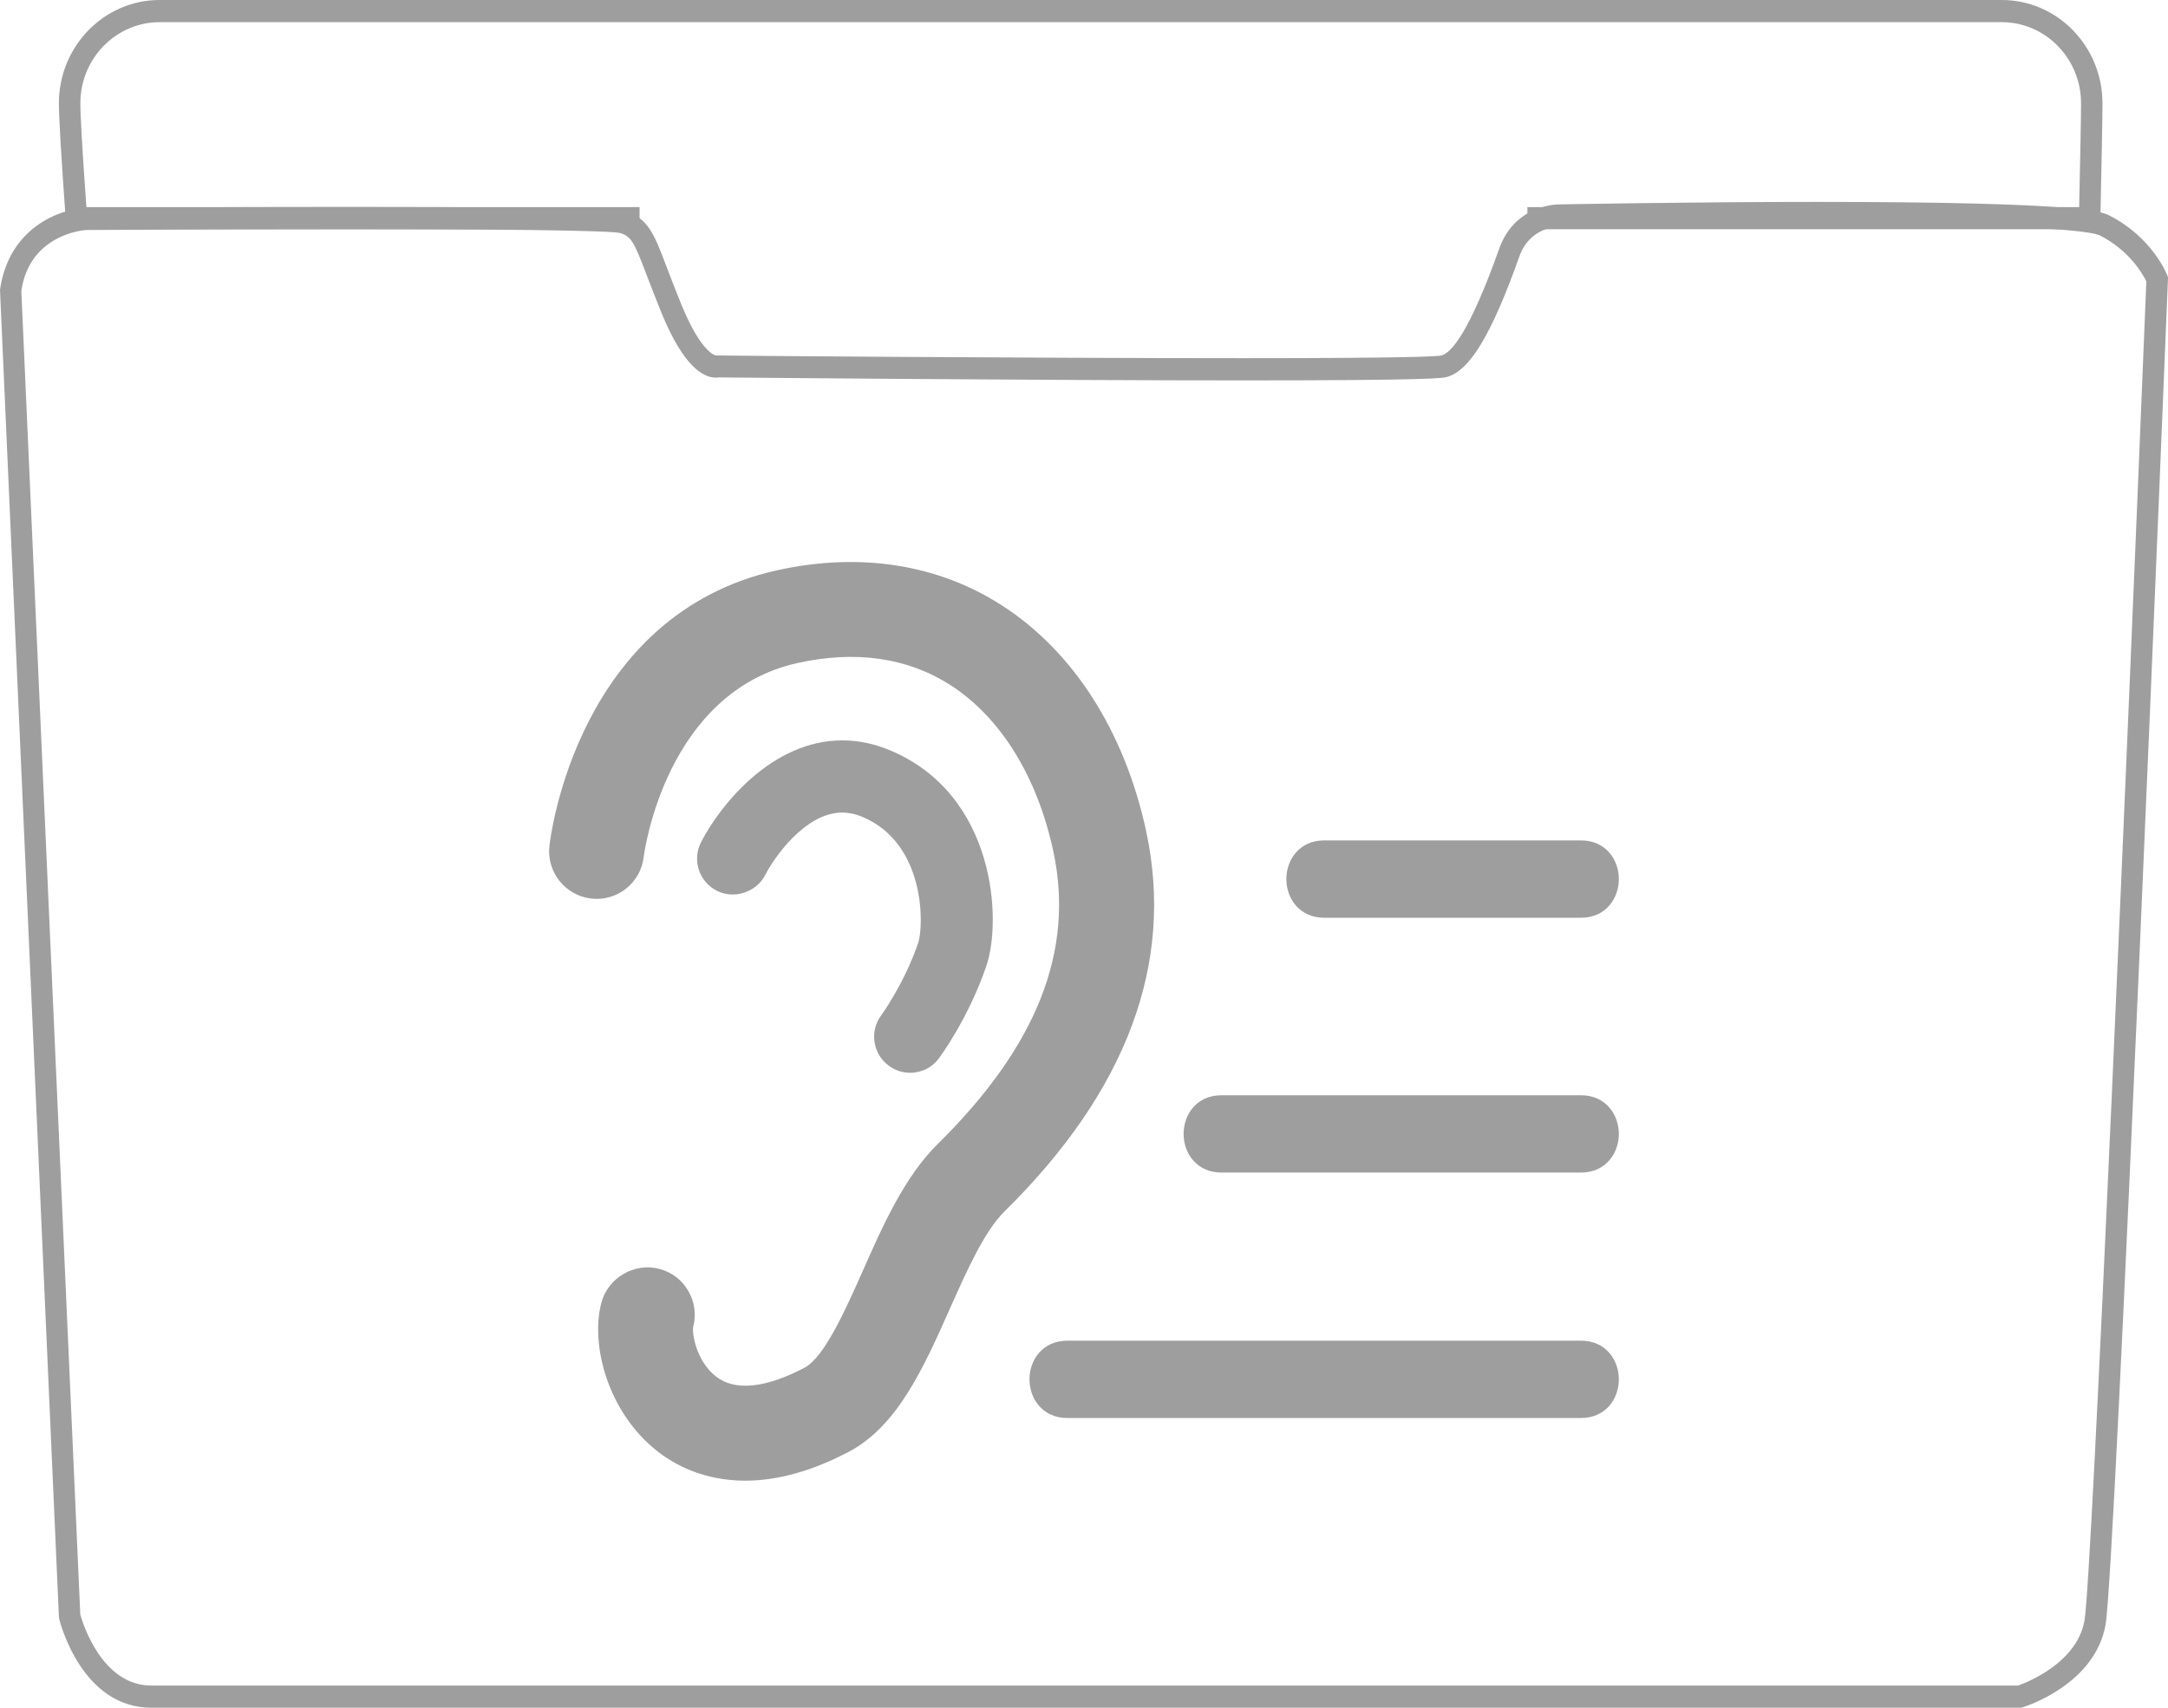 <?xml version="1.0" encoding="utf-8"?>
<!-- Generator: Adobe Illustrator 15.1.0, SVG Export Plug-In . SVG Version: 6.00 Build 0)  -->
<!DOCTYPE svg PUBLIC "-//W3C//DTD SVG 1.1//EN" "http://www.w3.org/Graphics/SVG/1.1/DTD/svg11.dtd">
<svg version="1.1" xmlns="http://www.w3.org/2000/svg" xmlns:xlink="http://www.w3.org/1999/xlink" x="0px" y="0px" width="66px"
	 height="52px" viewBox="0 0 66 52" enable-background="new 0 0 66 52" xml:space="preserve">
<g id="圖層_1" display="none">
	<g display="inline">
		<g>
			<g>
				<path fill="none" d="M0.326,8.297l1.792,40.406c0,0,0.6,2.449,2.49,2.449c1.893,0,56.879,0,56.879,0s1.994-0.612,2.291-2.245
					c0.299-1.631,1.893-40.916,1.893-40.916s-0.397-1.02-1.594-1.633c-1.194-0.611-16.635-0.307-16.635-0.307s-1.096,0-1.493,1.123
					c-0.398,1.122-1.196,3.265-1.992,3.47c-0.798,0.204-22.114,0-22.114,0s-0.599,0.204-1.397-1.734
					c-0.794-1.938-0.794-2.449-1.491-2.653C18.258,6.052,2.619,6.154,2.619,6.154S0.625,6.257,0.326,8.297z"/>
			</g>
			<g>
				<path fill="#9E9E9F" d="M61.535,52H4.608c-2.12,0-2.778-2.593-2.806-2.703l-0.009-0.067L0,8.823
					c0.271-1.896,1.82-2.454,2.603-2.494c0.015-0.001,3.975-0.027,7.999-0.027c7.964,0,8.31,0.102,8.439,0.14
					c0.689,0.201,0.868,0.671,1.259,1.7c0.118,0.312,0.262,0.689,0.449,1.146c0.604,1.471,1.038,1.535,1.043,1.535
					c0.14,0.008,9.601,0.083,16.076,0.083c4.892,0,5.866-0.051,6.012-0.081c0.302-0.077,0.854-0.705,1.762-3.256
					c0.47-1.329,1.746-1.344,1.801-1.344c0.032-0.001,3.898-0.077,7.863-0.077c8.102,0,8.693,0.304,8.917,0.418
					c1.292,0.661,1.732,1.762,1.752,1.809L66,8.442l-0.002,0.071c-0.065,1.606-1.599,39.328-1.9,40.967
					c-0.328,1.813-2.428,2.477-2.518,2.505L61.535,52z M2.444,49.16c0.073,0.264,0.658,2.165,2.164,2.165h56.828
					c0.271-0.097,1.786-0.685,2.02-1.971c0.233-1.271,1.333-27.184,1.885-40.786c-0.102-0.209-0.506-0.935-1.408-1.396
					c-0.204-0.105-1.454-0.349-8.627-0.349c-3.958,0-7.818,0.076-7.857,0.077c-0.04,0.001-0.882,0.022-1.192,0.901
					c-0.854,2.399-1.519,3.499-2.222,3.681c-0.118,0.029-0.393,0.101-6.166,0.101c-6.239,0-15.242-0.084-15.98-0.091l-0.098,0.006
					c-0.385,0-0.981-0.339-1.643-1.946c-0.19-0.464-0.336-0.848-0.456-1.163c-0.395-1.038-0.474-1.193-0.828-1.297
					c-0.145-0.033-1.246-0.114-8.262-0.114c-4.022,0-7.98,0.026-7.98,0.026C2.565,7.007,0.903,7.123,0.649,8.858L2.444,49.16z"/>
			</g>
			<g>
				<g>
					<path fill="#9E9E9F" d="M63.935,6.98H46.498V6.306h16.798c0.032-1.525,0.057-2.734,0.057-3.162
						c0-1.359-1.082-2.469-2.413-2.469H4.858c-1.329,0-2.412,1.109-2.412,2.469c0,0.378,0.063,1.468,0.184,3.162h16.84V6.98H2.023
						L2,6.668C1.862,4.751,1.793,3.565,1.793,3.144C1.793,1.41,3.168,0,4.858,0h56.081c1.691,0,3.066,1.41,3.066,3.144
						c0,0.461-0.027,1.821-0.063,3.507L63.935,6.98z"/>
				</g>
			</g>
		</g>
		<g>
			<path fill="#9E9E9F" d="M50.047,20.996c-1.073-1.073-2.224-1.71-3.24-2.274c-0.71-0.395-1.324-0.736-1.768-1.146
				c-0.183-0.171-0.376-0.257-0.576-0.257c-0.702,0-0.95,1.013-0.95,1.228l-0.063,8.679c-0.409-0.144-0.854-0.236-1.315-0.271
				c-0.159-0.01-0.56-0.016-0.604-0.016c-1.832,0-3.267,0.976-3.267,2.221c0,1.097,1.155,2.016,2.697,2.177
				c0.318,0.077,0.588,0.12,0.846,0.14c0.134,0.008,0.266,0.014,0.396,0.014c1.774,0,3.123-0.852,3.21-2.031l-0.003-0.071
				c0.017-0.095,0.017-0.194,0.017-0.279v-6.121c0.702,0.425,1.925,1.143,3.039,1.514c1.343,0.448,1.617,1.007,1.617,1.007
				s0,0,0-0.001l0.426,1.129l0.299-1.169C50.842,25.327,51.648,22.082,50.047,20.996z"/>
			<path fill="#9E9E9F" d="M36.784,27.23l-14.353-3.373l0.061,15.563c-0.64-0.251-1.347-0.411-2.082-0.467
				c-0.231-0.016-0.802-0.021-0.872-0.021c-2.568,0-4.578,1.343-4.578,3.057c0,1.506,1.615,2.769,3.791,2.995
				c0.452,0.109,0.835,0.174,1.201,0.2c0.188,0.013,0.375,0.02,0.557,0.02c2.451,0,4.385-1.195,4.495-2.753
				c0.008-0.051,0.008-0.095,0.004-0.132c0.022-0.119,0.022-0.262,0.022-0.407l-0.058-13.796l9.294,2.27l0.052,8.183
				c-0.642-0.252-1.352-0.411-2.084-0.466c-0.234-0.019-0.807-0.021-0.871-0.021c-2.567,0-4.579,1.342-4.579,3.056
				c0,1.506,1.616,2.77,3.793,2.996c0.449,0.109,0.833,0.174,1.201,0.199c0.188,0.014,0.375,0.021,0.559,0.021
				c2.442,0,4.377-1.195,4.497-2.782c0.002-0.039,0.001-0.076-0.001-0.104c0.021-0.117,0.021-0.258,0.021-0.405L36.784,27.23z"/>
		</g>
	</g>
</g>
<g id="圖層_2" display="none">
	<g display="inline">
		<g>
			<g>
				<path fill="none" d="M0.326,8.297l1.792,40.406c0,0,0.6,2.449,2.49,2.449c1.893,0,56.879,0,56.879,0s1.994-0.612,2.291-2.245
					c0.299-1.631,1.893-40.916,1.893-40.916s-0.397-1.02-1.594-1.633c-1.194-0.611-16.635-0.307-16.635-0.307s-1.096,0-1.493,1.123
					c-0.398,1.122-1.196,3.265-1.992,3.47c-0.798,0.204-22.114,0-22.114,0s-0.599,0.204-1.397-1.734
					c-0.794-1.938-0.794-2.449-1.491-2.653C18.258,6.052,2.619,6.154,2.619,6.154S0.625,6.257,0.326,8.297z"/>
			</g>
			<g>
				<path fill="#9E9E9F" d="M61.535,52H4.608c-2.12,0-2.778-2.593-2.806-2.703l-0.009-0.067L0,8.823
					c0.271-1.896,1.82-2.454,2.603-2.494c0.015-0.001,3.975-0.027,7.999-0.027c7.964,0,8.31,0.102,8.439,0.14
					c0.689,0.201,0.868,0.671,1.259,1.7c0.118,0.312,0.262,0.689,0.449,1.146c0.604,1.471,1.038,1.535,1.043,1.535
					c0.14,0.008,9.601,0.083,16.076,0.083c4.892,0,5.866-0.051,6.012-0.081c0.302-0.077,0.854-0.705,1.762-3.256
					c0.47-1.329,1.746-1.344,1.801-1.344c0.032-0.001,3.898-0.077,7.863-0.077c8.102,0,8.693,0.304,8.917,0.418
					c1.292,0.661,1.732,1.762,1.752,1.809L66,8.442l-0.002,0.071c-0.065,1.606-1.599,39.328-1.9,40.967
					c-0.328,1.813-2.428,2.477-2.518,2.505L61.535,52z M2.444,49.16c0.073,0.264,0.658,2.165,2.164,2.165h56.828
					c0.271-0.097,1.786-0.685,2.02-1.971c0.233-1.271,1.333-27.184,1.885-40.786c-0.102-0.209-0.506-0.935-1.408-1.396
					c-0.204-0.105-1.454-0.349-8.627-0.349c-3.958,0-7.818,0.076-7.857,0.077c-0.04,0.001-0.882,0.022-1.192,0.901
					c-0.854,2.399-1.519,3.499-2.222,3.681c-0.118,0.029-0.393,0.101-6.166,0.101c-6.239,0-15.242-0.084-15.98-0.091l-0.098,0.006
					c-0.385,0-0.981-0.339-1.643-1.946c-0.19-0.464-0.336-0.848-0.456-1.163c-0.395-1.038-0.474-1.193-0.828-1.297
					c-0.145-0.033-1.246-0.114-8.262-0.114c-4.022,0-7.98,0.026-7.98,0.026C2.565,7.007,0.903,7.123,0.649,8.858L2.444,49.16z"/>
			</g>
			<g>
				<g>
					<path fill="#9E9E9F" d="M63.935,6.98H46.498V6.306h16.798c0.032-1.525,0.057-2.734,0.057-3.162
						c0-1.359-1.082-2.469-2.413-2.469H4.858c-1.329,0-2.412,1.109-2.412,2.469c0,0.378,0.063,1.468,0.184,3.162h16.84V6.98H2.023
						L2,6.668C1.862,4.751,1.793,3.565,1.793,3.144C1.793,1.41,3.168,0,4.858,0h56.081c1.691,0,3.066,1.41,3.066,3.144
						c0,0.461-0.027,1.821-0.063,3.507L63.935,6.98z"/>
				</g>
			</g>
		</g>
		<path fill="#9E9E9F" d="M45.223,17.114H20.778c-2.165,0-3.923,1.854-3.923,4.142v13.64c0,2.289,1.758,4.144,3.923,4.144H30.5
			c-0.287,1.44-0.989,4.094-2.441,5.328c-2.048,1.739,2.565-0.002,5.387-1.767c1.236-0.773,2.316-2.201,3.145-3.562h8.633
			c2.164,0,3.922-1.854,3.922-4.144v-13.64C49.145,18.969,47.387,17.114,45.223,17.114z M21.744,27.251h15.988V28.6H21.744V27.251z
			 M43.488,33.614H25.154v-1.35h18.334V33.614z M43.703,23.384H25.369v-1.349h18.334V23.384z"/>
	</g>
</g>
<g id="圖層_3" display="none">
	<g display="inline">
		<g>
			<path fill="none" d="M0.326,8.297l1.792,40.406c0,0,0.6,2.449,2.49,2.449c1.893,0,56.879,0,56.879,0s1.994-0.612,2.291-2.245
				c0.299-1.631,1.893-40.916,1.893-40.916s-0.397-1.02-1.594-1.633c-1.194-0.611-16.635-0.307-16.635-0.307s-1.096,0-1.493,1.123
				c-0.398,1.122-1.196,3.265-1.992,3.47c-0.798,0.204-22.114,0-22.114,0s-0.599,0.204-1.397-1.734
				c-0.794-1.938-0.794-2.449-1.491-2.653C18.258,6.052,2.619,6.154,2.619,6.154S0.625,6.257,0.326,8.297z"/>
		</g>
		<g>
			<path fill="#9E9E9F" d="M61.535,52H4.608c-2.12,0-2.778-2.593-2.806-2.703l-0.009-0.067L0,8.823
				c0.271-1.896,1.82-2.454,2.603-2.494c0.015-0.001,3.975-0.027,7.999-0.027c7.964,0,8.31,0.102,8.439,0.14
				c0.689,0.201,0.868,0.671,1.259,1.7c0.118,0.312,0.262,0.689,0.449,1.146c0.604,1.471,1.038,1.535,1.043,1.535
				c0.14,0.008,9.601,0.083,16.076,0.083c4.892,0,5.866-0.051,6.012-0.081c0.302-0.077,0.854-0.705,1.762-3.256
				c0.47-1.329,1.746-1.344,1.801-1.344c0.032-0.001,3.898-0.077,7.863-0.077c8.102,0,8.693,0.304,8.917,0.418
				c1.292,0.661,1.732,1.762,1.752,1.809L66,8.442l-0.002,0.071c-0.065,1.606-1.599,39.328-1.9,40.967
				c-0.328,1.813-2.428,2.477-2.518,2.505L61.535,52z M2.444,49.16c0.073,0.264,0.658,2.165,2.164,2.165h56.828
				c0.271-0.097,1.786-0.685,2.02-1.971c0.233-1.271,1.333-27.184,1.885-40.786c-0.102-0.209-0.506-0.935-1.408-1.396
				c-0.204-0.105-1.454-0.349-8.627-0.349c-3.958,0-7.818,0.076-7.857,0.077c-0.04,0.001-0.882,0.022-1.192,0.901
				c-0.854,2.399-1.519,3.499-2.222,3.681c-0.118,0.029-0.393,0.101-6.166,0.101c-6.239,0-15.242-0.084-15.98-0.091l-0.098,0.006
				c-0.385,0-0.981-0.339-1.643-1.946c-0.19-0.464-0.336-0.848-0.456-1.163c-0.395-1.038-0.474-1.193-0.828-1.297
				c-0.145-0.033-1.246-0.114-8.262-0.114c-4.022,0-7.98,0.026-7.98,0.026C2.565,7.007,0.903,7.123,0.649,8.858L2.444,49.16z"/>
		</g>
		<g>
			<g>
				<path fill="#9E9E9F" d="M63.935,6.98H46.498V6.306h16.798c0.032-1.525,0.057-2.734,0.057-3.162c0-1.359-1.082-2.469-2.413-2.469
					H4.858c-1.329,0-2.412,1.109-2.412,2.469c0,0.378,0.063,1.468,0.184,3.162h16.84V6.98H2.023L2,6.668
					C1.862,4.751,1.793,3.565,1.793,3.144C1.793,1.41,3.168,0,4.858,0h56.081c1.691,0,3.066,1.41,3.066,3.144
					c0,0.461-0.027,1.821-0.063,3.507L63.935,6.98z"/>
			</g>
		</g>
	</g>
	<g display="inline">
		<path fill="#9E9E9F" d="M31.866,32.682c0.086-0.313,0.036-0.617-0.145-0.858c-0.255-0.334-0.741-0.527-1.337-0.527
			c-0.472,0-1.054,0.134-1.414,0.488l-0.07-0.009c-2.566-0.337-4.992-0.653-6.793-2.704c-0.876-0.997-1.251-2.646-0.818-3.603
			c0.324-0.71,1.064-0.912,2.135-0.592c0.565,0.168,1.237,0.166,1.921-0.003c0.038-0.009,0.887-0.231,0.899-0.762
			c0.003-0.121-0.038-0.412-0.475-0.544c-0.964-0.284-2.118-0.448-3.173-0.448c-1.278,0-3.019,0.234-4.045,1.354
			c-0.616,0.668-0.882,1.55-0.791,2.623c0.17,1.985,1.994,3.996,3.659,4.793c1.758,0.843,3.667,1.086,5.514,1.32
			c0.437,0.055,0.875,0.11,1.31,0.174c-1.796,4.692-6.222,8.224-11.941,9.493c-1.116,0.247-1.132,0.916-1.109,1.115
			c0.067,0.624,0.8,1.133,1.631,1.133c0.145,0,0.289-0.016,0.431-0.046C24.678,43.429,30.141,38.794,31.866,32.682z"/>
		<path fill="#9E9E9F" d="M50.743,31.192c-0.468-2.964-2.91-5.142-5.867-5.274c0.465-2.258,0.094-4.241-1.089-5.758
			c-1.654-2.12-4.889-3.25-8.586-3.016c-2.635,0.168-7.114,1.651-8.362,4.3c-0.613,1.306-0.397,2.697,0.644,4.135
			c0.269,0.369,0.78,0.581,1.41,0.581c0.654,0,1.433-0.234,1.702-0.758c0.147-0.288,0.109-0.62-0.101-0.91
			c-0.636-0.879-0.798-1.676-0.485-2.368c0.721-1.587,3.613-2.412,5.384-2.579c2.407-0.229,4.405,0.459,5.498,1.858
			c0.897,1.15,1.128,2.714,0.674,4.523c-0.092,0.364,0,0.702,0.249,0.959c-0.018,0.08-0.02,0.164-0.004,0.249
			c0.051,0.282,0.28,0.503,0.627,0.604c0.598,0.172,1.363,0.109,1.951-0.138c0.228,0.014,1.076,0.576,1.513,1.004
			c0.744,0.731,1.286,1.711,1.53,2.757c0.232,0.989,0.047,1.896-0.497,2.428c-0.353,0.348-0.861,0.516-1.551,0.516
			c-0.841,0-1.772-0.254-2.521-0.456l-0.299-0.082c-0.203-0.052-0.427-0.078-0.703-0.08l-0.037-0.034
			c-0.285-0.246-0.719-0.298-1.03-0.298c-0.63,0-1.646,0.224-1.875,0.838c-0.055,0.143-0.134,0.516,0.285,0.879
			c0.689,0.596,1.356,1.562,1.29,2.378c-0.037,0.444-0.287,0.803-0.763,1.09c-0.19,0.115-0.376,0.172-0.571,0.172
			c-0.99,0-2.001-1.491-2.32-2.52c-0.023-0.074-0.055-0.146-0.096-0.212c0.598-1.125,1.011-2.327,1.225-3.579l0.016-0.235
			l-0.121-0.145c-0.06-0.069-0.235-0.279-1.01-0.279c-0.411,0-1.385,0.07-1.495,0.724c-0.183,1.06-0.526,2.07-1.05,3.081
			c-0.252,0.098-0.527,0.258-0.666,0.52c-0.097,0.176-0.114,0.369-0.055,0.563c0.006,0.023,0.016,0.044,0.025,0.068
			c-1.883,2.78-4.943,4.755-7.412,6.349l-0.312,0.248l0.085,0.291c0.065,0.216,0.255,0.438,1.173,0.438
			c0.347,0,0.813-0.035,1.07-0.201c1.928-1.244,4.532-2.925,6.514-5.081c1.481,1.812,3.954,2.467,6.382,1.646
			c1.361-0.46,2.397-1.521,2.637-2.7c0.122-0.602,0.057-1.209-0.191-1.816c0.547,0.053,1.078,0.08,1.587,0.08l0,0
			c2.326,0,3.968-0.541,4.882-1.61C50.705,33.545,50.946,32.486,50.743,31.192z"/>
	</g>
</g>
<g id="圖層_4">
	<g>
		<g>
			<g>
				<path fill="none" d="M0.326,8.297l1.792,40.406c0,0,0.6,2.449,2.49,2.449c1.893,0,56.879,0,56.879,0s1.994-0.612,2.291-2.245
					c0.299-1.631,1.893-40.916,1.893-40.916s-0.397-1.02-1.594-1.633c-1.194-0.611-16.635-0.307-16.635-0.307s-1.096,0-1.493,1.123
					c-0.398,1.122-1.196,3.265-1.992,3.47c-0.798,0.204-22.114,0-22.114,0s-0.599,0.204-1.397-1.734
					c-0.794-1.938-0.794-2.449-1.491-2.653C18.258,6.052,2.619,6.154,2.619,6.154S0.625,6.257,0.326,8.297z"/>
			</g>
			<g>
				<path fill="#9E9E9F" d="M61.535,52H4.608c-2.12,0-2.778-2.593-2.806-2.703l-0.009-0.067L0,8.823
					c0.271-1.896,1.82-2.454,2.603-2.494c0.015-0.001,3.975-0.027,7.999-0.027c7.964,0,8.31,0.102,8.439,0.14
					c0.689,0.201,0.868,0.671,1.259,1.7c0.118,0.312,0.262,0.689,0.449,1.146c0.604,1.471,1.038,1.535,1.043,1.535
					c0.14,0.008,9.601,0.083,16.076,0.083c4.892,0,5.866-0.051,6.012-0.081c0.302-0.077,0.854-0.705,1.762-3.256
					c0.47-1.329,1.746-1.344,1.801-1.344c0.032-0.001,3.898-0.077,7.863-0.077c8.102,0,8.693,0.304,8.917,0.418
					c1.292,0.661,1.732,1.762,1.752,1.809L66,8.442l-0.002,0.071c-0.065,1.606-1.599,39.328-1.9,40.967
					c-0.328,1.813-2.428,2.477-2.518,2.505L61.535,52z M2.444,49.16c0.073,0.264,0.658,2.165,2.164,2.165h56.828
					c0.271-0.097,1.786-0.685,2.02-1.971c0.233-1.271,1.333-27.184,1.885-40.786c-0.102-0.209-0.506-0.935-1.408-1.396
					c-0.204-0.105-1.454-0.349-8.627-0.349c-3.958,0-7.818,0.076-7.857,0.077c-0.04,0.001-0.882,0.022-1.192,0.901
					c-0.854,2.399-1.519,3.499-2.222,3.681c-0.118,0.029-0.393,0.101-6.166,0.101c-6.239,0-15.242-0.084-15.98-0.091l-0.098,0.006
					c-0.385,0-0.981-0.339-1.643-1.946c-0.19-0.464-0.336-0.848-0.456-1.163c-0.395-1.038-0.474-1.193-0.828-1.297
					c-0.145-0.033-1.246-0.114-8.262-0.114c-4.022,0-7.98,0.026-7.98,0.026C2.565,7.007,0.903,7.123,0.649,8.858L2.444,49.16z"/>
			</g>
			<g>
				<g>
					<path fill="#9E9E9F" d="M63.935,6.98H46.498V6.306h16.798c0.032-1.525,0.057-2.734,0.057-3.162
						c0-1.359-1.082-2.469-2.413-2.469H4.858c-1.329,0-2.412,1.109-2.412,2.469c0,0.378,0.063,1.468,0.184,3.162h16.84V6.98H2.023
						L2,6.668C1.862,4.751,1.793,3.565,1.793,3.144C1.793,1.41,3.168,0,4.858,0h56.081c1.691,0,3.066,1.41,3.066,3.144
						c0,0.461-0.027,1.821-0.063,3.507L63.935,6.98z"/>
				</g>
			</g>
		</g>
		<g>
			<path fill="#9E9E9F" d="M34.893,25.313c-0.655-3.041-2.219-5.487-4.407-6.888c-1.951-1.251-4.322-1.614-6.83-1.06
				c-6.073,1.348-6.899,8.104-6.93,8.391c-0.091,0.789,0.476,1.509,1.264,1.604c0.803,0.096,1.512-0.479,1.605-1.259
				c0.026-0.204,0.69-5.024,4.687-5.913c1.766-0.389,3.338-0.167,4.646,0.669c1.534,0.987,2.648,2.785,3.138,5.065
				c0.65,3.024-0.5,5.938-3.516,8.909c-1.02,1.002-1.69,2.521-2.288,3.876c-0.52,1.167-1.164,2.618-1.766,2.937
				c-1.17,0.619-2.124,0.729-2.705,0.266c-0.608-0.481-0.729-1.341-0.688-1.507c0.099-0.374,0.044-0.765-0.152-1.099
				c-0.193-0.334-0.508-0.57-0.88-0.667c-0.764-0.203-1.569,0.278-1.765,1.035c-0.337,1.291,0.203,3.33,1.691,4.505
				c0.521,0.416,1.413,0.909,2.693,0.909c0.984,0,2.049-0.298,3.16-0.885c1.489-0.792,2.285-2.593,3.074-4.368
				c0.513-1.15,1.042-2.338,1.654-2.943C34.303,33.222,35.757,29.327,34.893,25.313z"/>
			<path fill="#9E9E9F" d="M26.824,30.92c-0.175,0.235-0.245,0.525-0.2,0.816c0.046,0.29,0.2,0.544,0.429,0.71
				c0.188,0.144,0.416,0.22,0.656,0.22c0.35,0,0.68-0.17,0.872-0.438c0.009-0.012,0.894-1.193,1.446-2.815
				c0.473-1.374,0.3-5.217-2.938-6.569c-0.476-0.199-0.963-0.3-1.446-0.3c-2.134,0-3.708,1.95-4.303,3.103
				c-0.273,0.536-0.061,1.196,0.473,1.471c0.517,0.275,1.206,0.057,1.481-0.472c0.247-0.495,1.209-1.904,2.345-1.904
				c0.199,0,0.402,0.042,0.606,0.128c1.956,0.813,1.873,3.353,1.709,3.835C27.529,29.952,26.832,30.91,26.824,30.92z"/>
			<path fill="#9E9E9F" d="M48.131,25.59h-7.819c-0.757,0-1.152,0.593-1.152,1.178s0.396,1.177,1.152,1.177h7.819
				c0.756,0,1.151-0.592,1.151-1.178C49.282,26.183,48.887,25.59,48.131,25.59z"/>
			<path fill="#9E9E9F" d="M48.131,33.35H37.183c-0.756,0-1.151,0.592-1.151,1.177s0.396,1.177,1.151,1.177h10.948
				c0.756,0,1.151-0.592,1.151-1.177S48.887,33.35,48.131,33.35z"/>
			<path fill="#9E9E9F" d="M48.131,40.823H32.492c-0.757,0-1.152,0.592-1.152,1.178c0,0.585,0.396,1.177,1.152,1.177h15.639
				c0.756,0,1.151-0.592,1.151-1.177C49.282,41.415,48.887,40.823,48.131,40.823z"/>
		</g>
	</g>
</g>
</svg>
